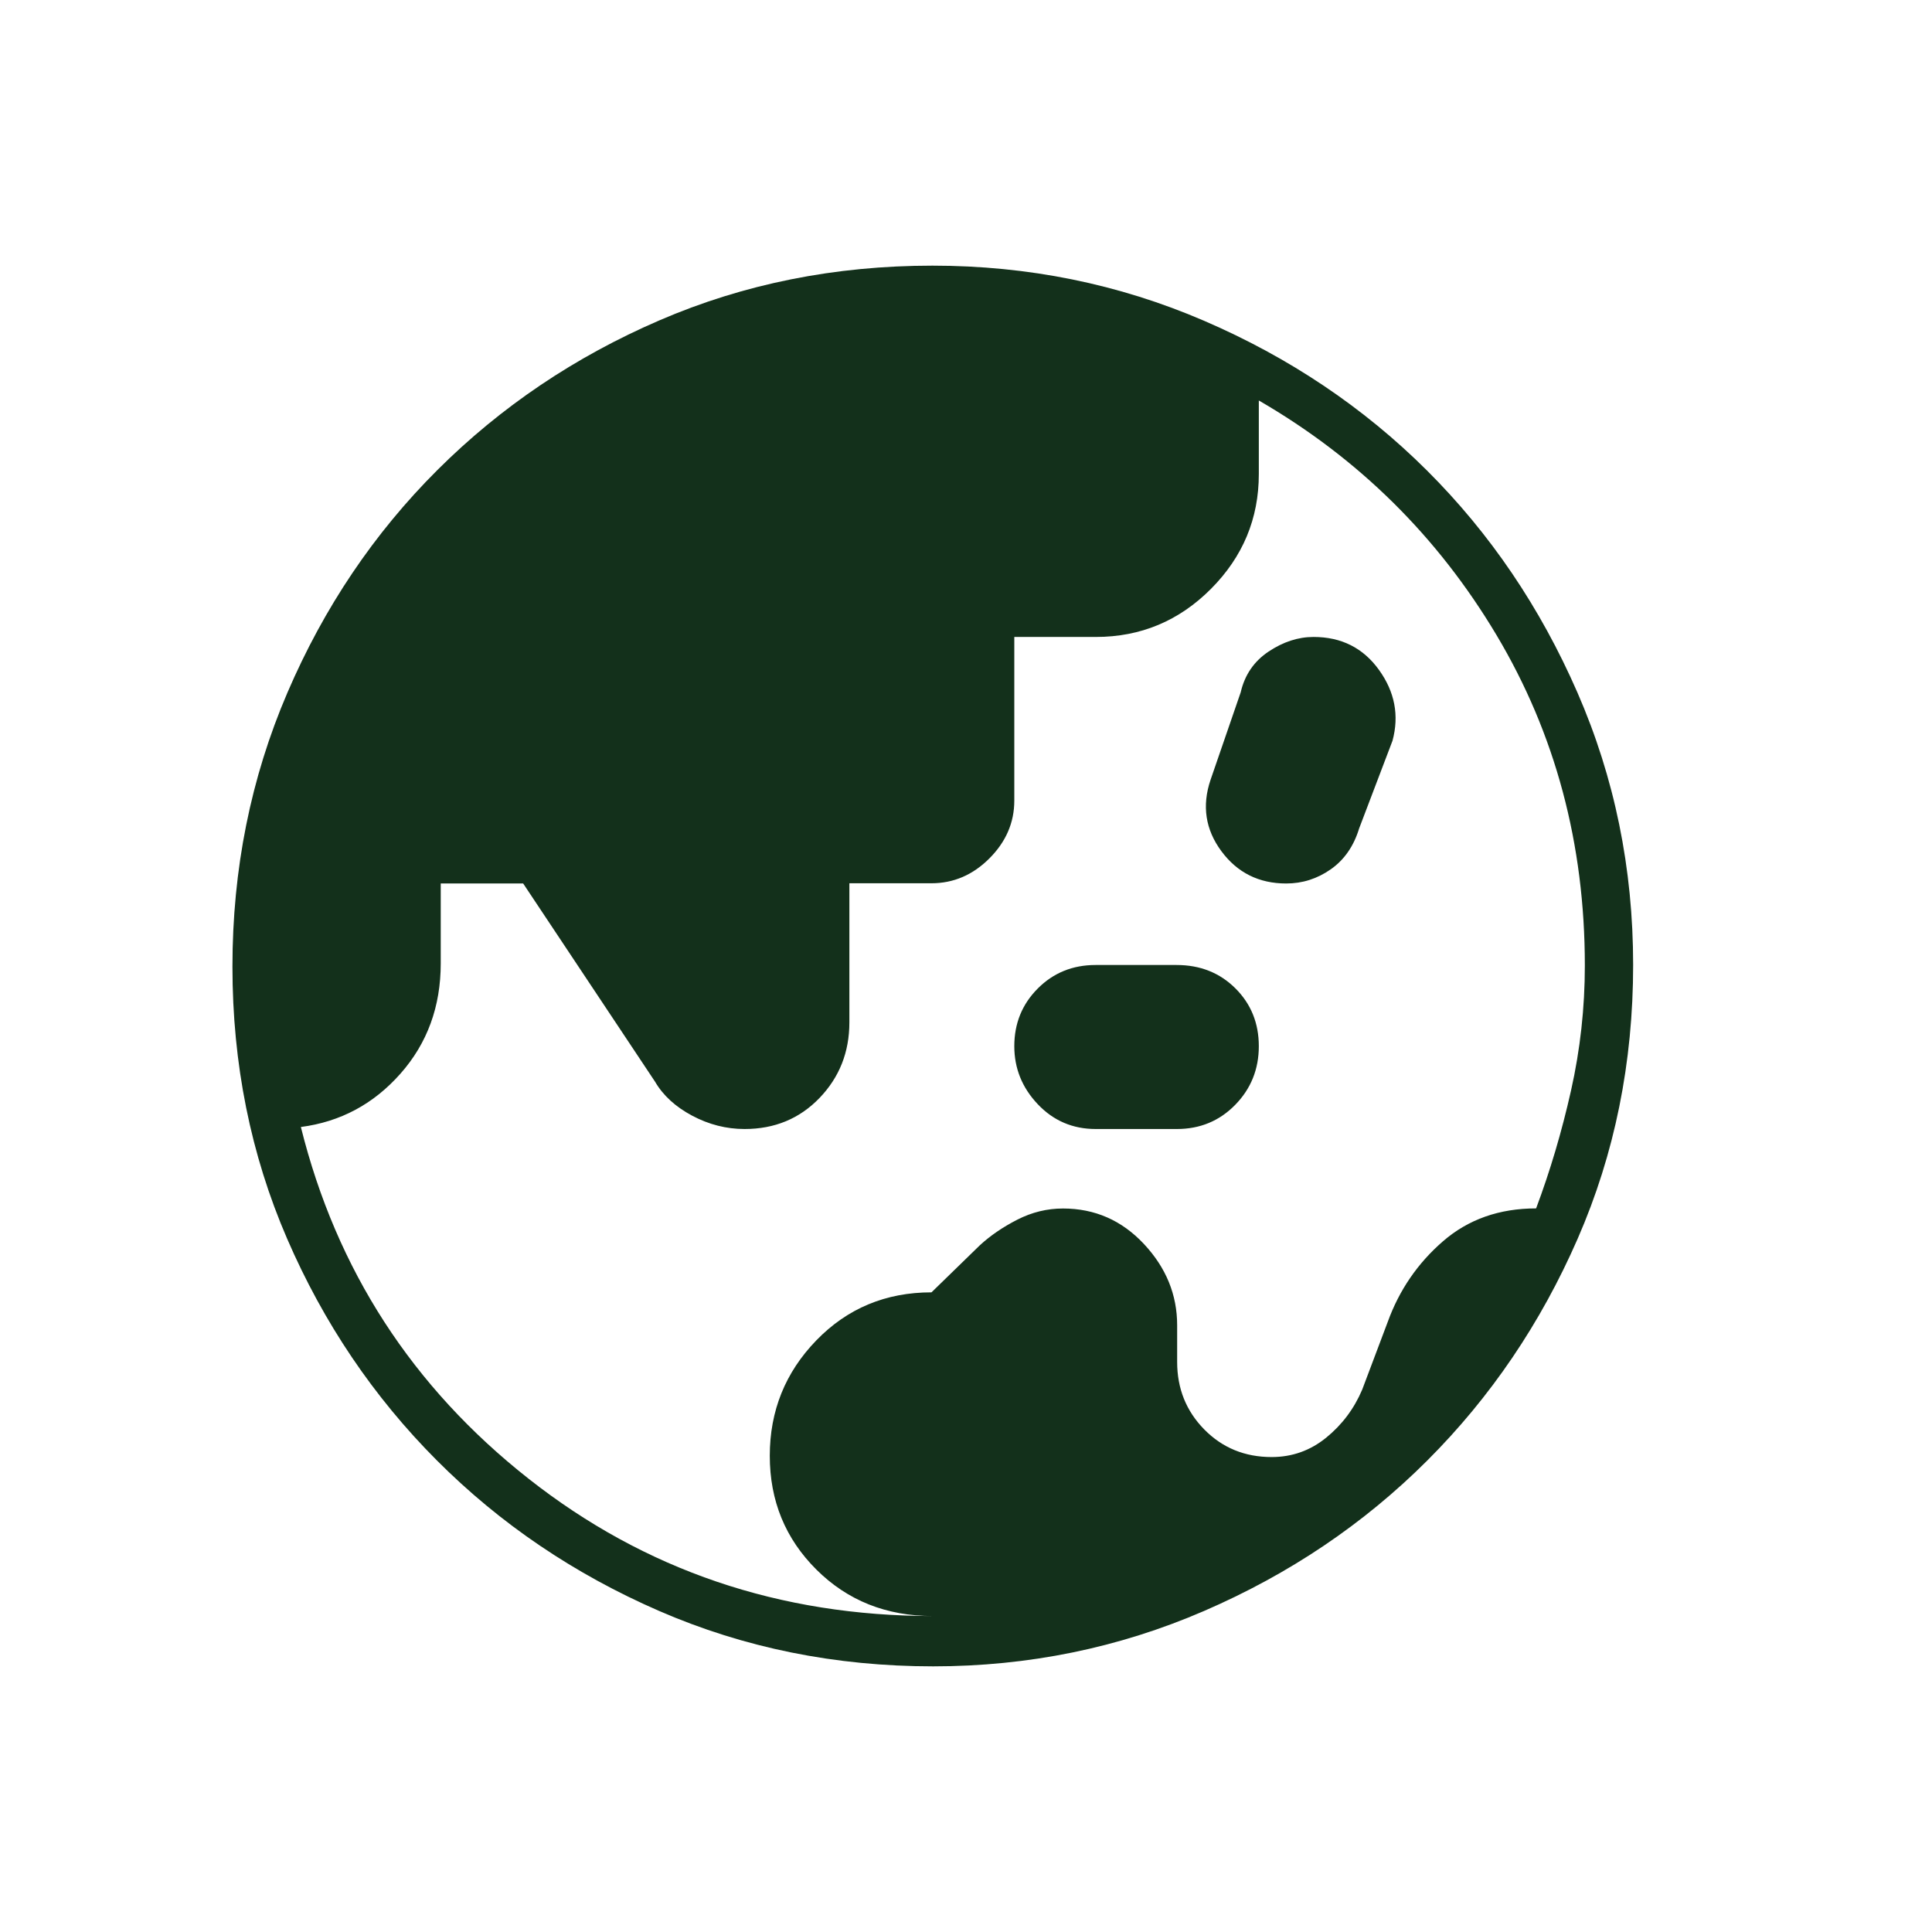 <svg xmlns="http://www.w3.org/2000/svg" height="48px" viewBox="0 -960 960 960" width="48px" fill="#13301b"><path d="M463.5-157q-34.65 0-57.83-23.07-23.17-23.06-23.17-56.55 0-33.5 23.13-57.36t57.22-23.86l24.04-23.4q7.9-7.26 18.7-12.76 10.8-5.5 22.61-5.5 23.72 0 40.22 17.64t16.5 40.36v18.25q0 19.83 13.48 33.54Q611.89-236 631.87-236q15.25 0 27.1-9.63 11.85-9.64 17.89-23.85l12.71-33.71q8.55-23.63 27.4-40 18.85-16.36 46.31-16.36 10.49-27.98 17.36-58.59 6.86-30.6 6.86-62.11 0-90.61-43.91-164.21Q699.67-718.06 625.5-761v36.57q0 33.17-23.79 57.05-23.8 23.88-57.21 23.88H504v81.33q0 16.31-12.36 28.69-12.35 12.37-28.83 12.37h-40.76v69.13q0 22.13-14.84 37.56Q392.37-399 369.99-399q-13.61 0-26.05-6.62-12.44-6.62-18.44-16.88L259.96-521H219v39.72q0 32.12-20.01 54.77-20.01 22.66-49.49 26.51Q176-293.5 262.63-225.25 349.27-157 463.5-157Zm80.97-242q-17.13 0-28.8-12.31Q504-423.63 504-440.15q0-16.96 11.64-28.65 11.65-11.7 28.75-11.7h40.22q17.6 0 29.25 11.6 11.64 11.6 11.64 28.75T613.76-411q-11.74 12-28.98 12h-40.31Zm94.65-122q-20.35 0-32.24-16.08-11.88-16.08-5.38-35.38l15-43.54q3-13 13.87-20.25 10.88-7.25 22.32-7.25 20.75 0 32.53 16.38 11.78 16.38 6.71 35.18l-16.58 43.58q-4.04 13.26-14.1 20.31-10.06 7.05-22.13 7.05ZM463.69-132q-72.83 0-136.15-27.52-63.32-27.53-110.5-74.85-47.19-47.33-74.36-110.1-27.18-62.78-27.18-135.23 0-72.53 27.3-136.09 27.3-63.57 74.6-110.72 47.3-47.14 110.27-74.31Q390.65-828 463.33-828q71.4 0 134.96 27.39 63.57 27.39 110.72 74.35 47.14 46.96 74.81 110.39 27.68 63.44 27.68 135.3 0 72.94-27.56 136.07-27.56 63.12-74.81 110.3t-110.85 74.69Q534.67-132 463.69-132Z"/></svg>